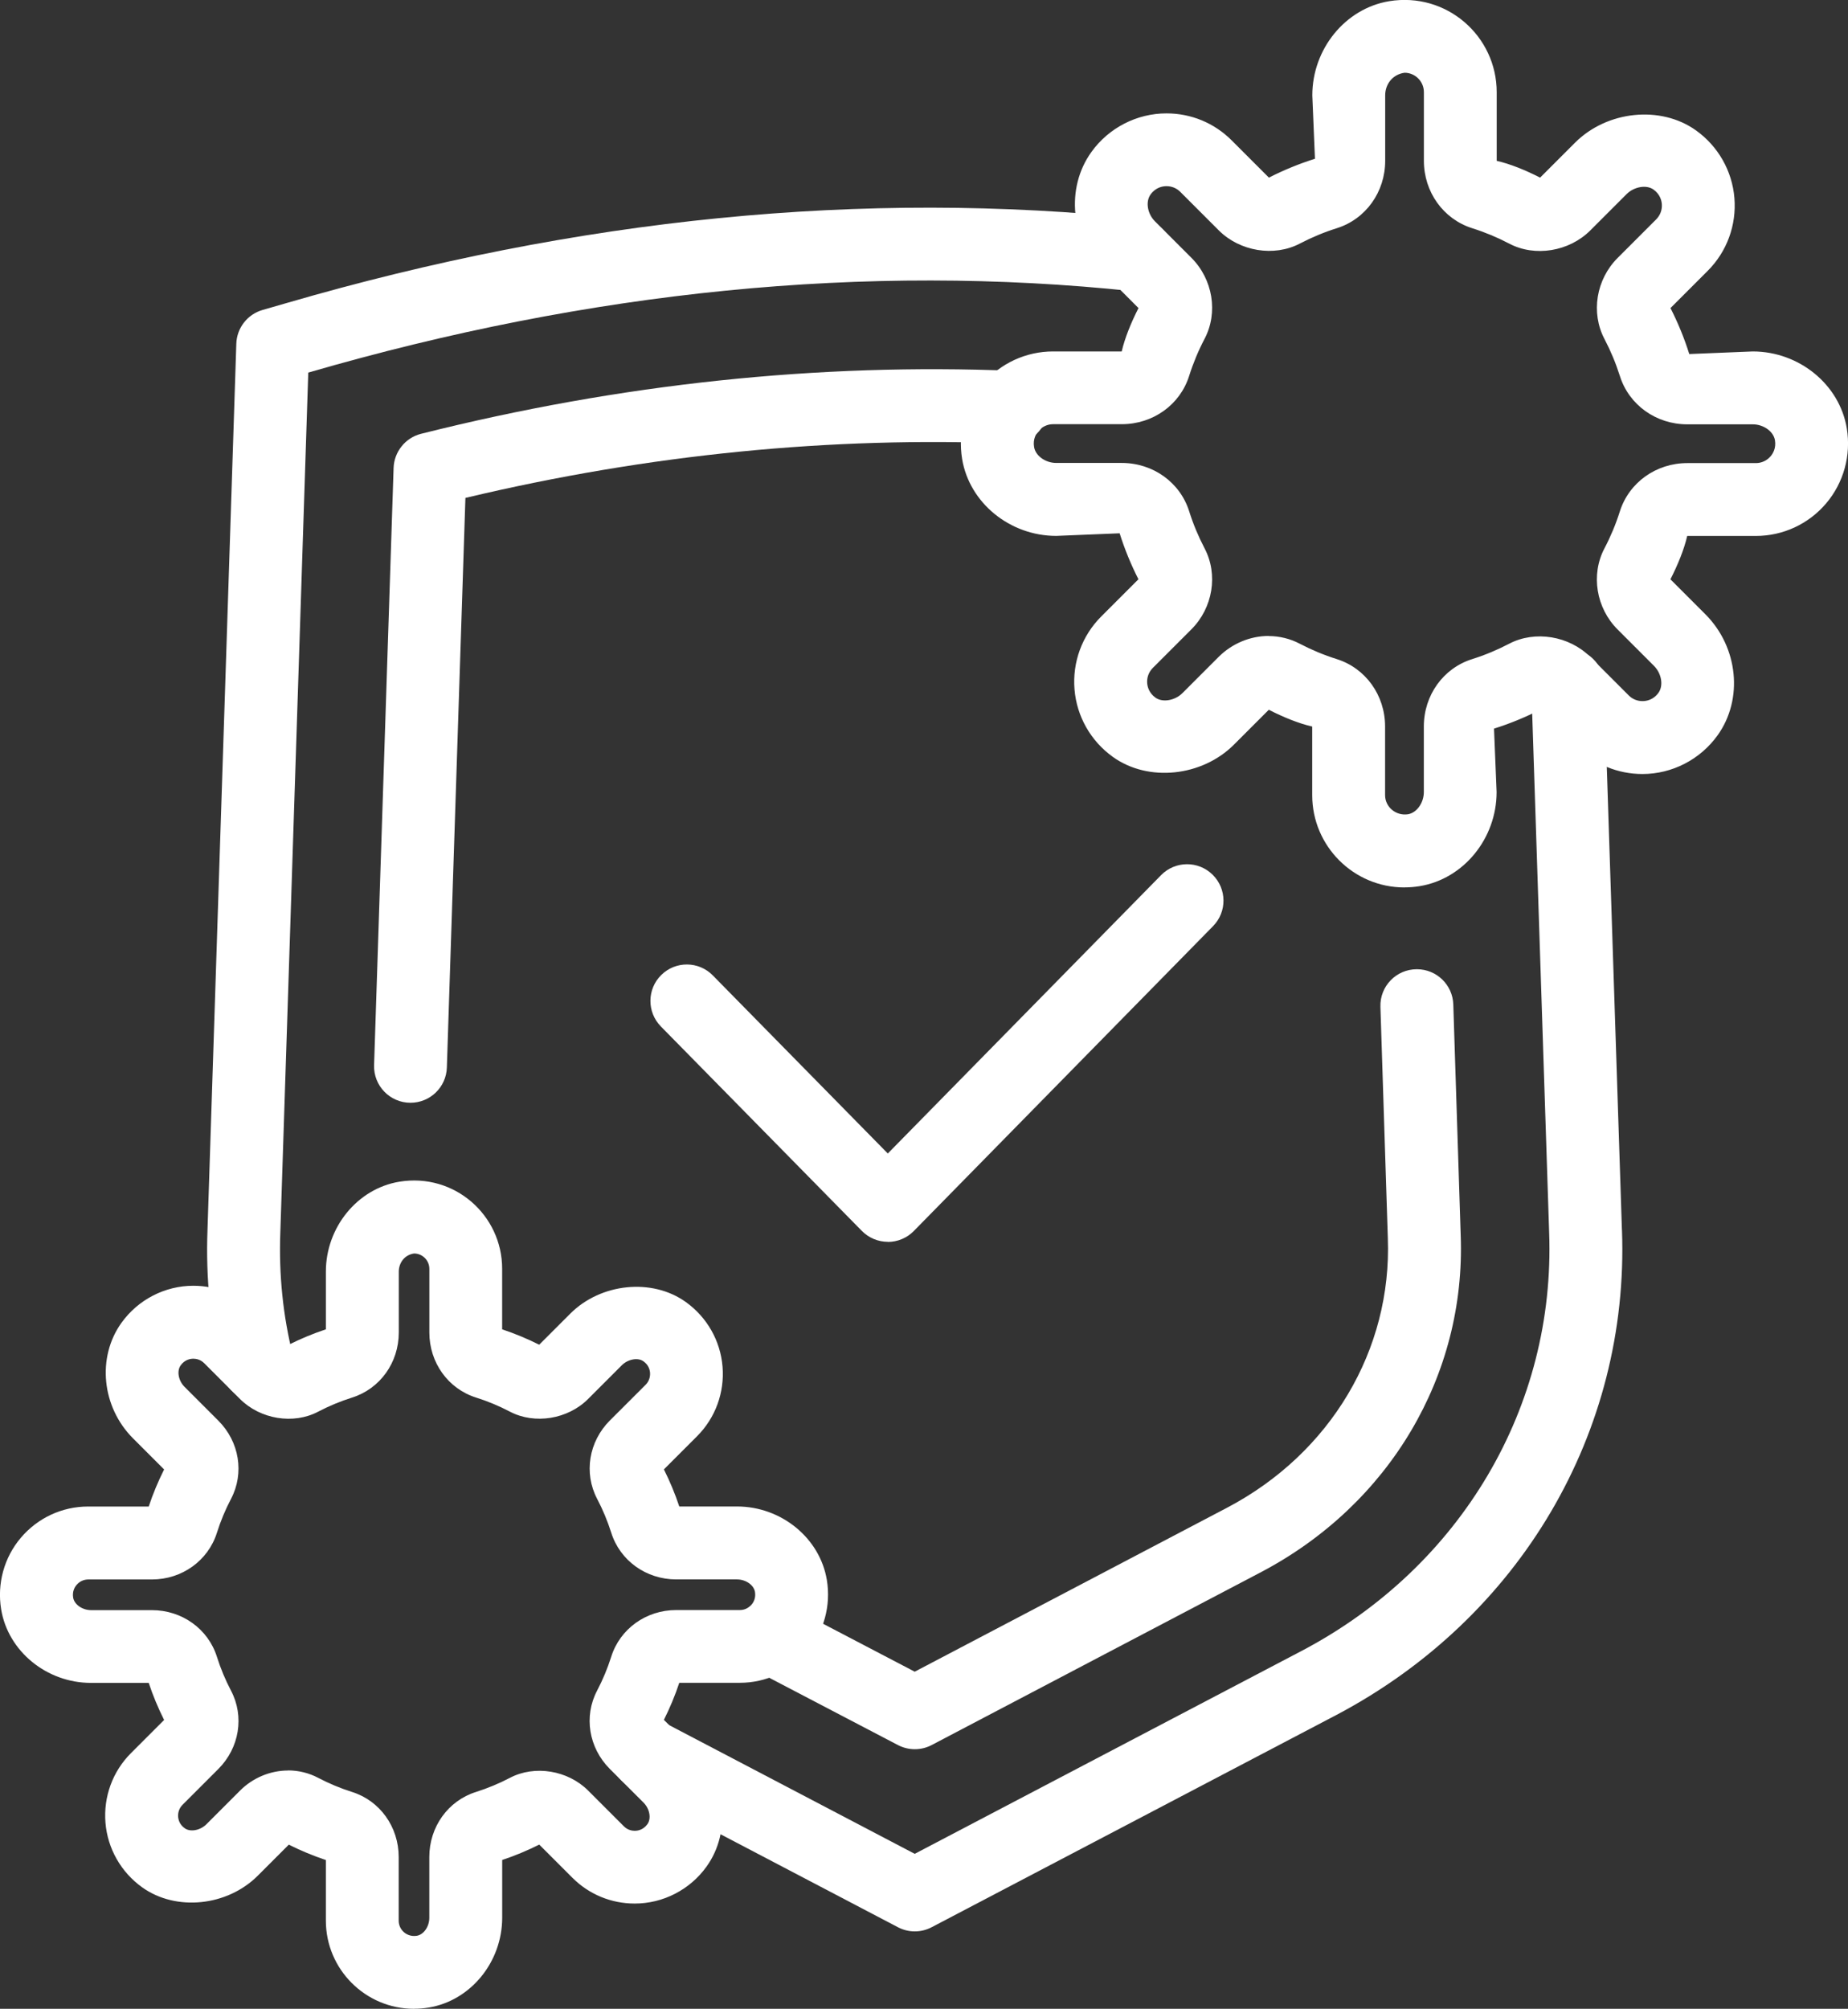 <?xml version="1.0" encoding="UTF-8"?>
<svg id="Ebene_2" data-name="Ebene 2" xmlns="http://www.w3.org/2000/svg" viewBox="0 0 384.44 417.77">
  <rect x="0" y="0" width="384.44" height="417.77" fill="#333333" stroke="none"/>
  <defs>
    <style>
      .cls-1 {
        fill: #fff;
      }
    </style>
  </defs>
  <g id="Layer_1" data-name="Layer 1">
    <g>
      <g>
        <g>
          <path class="cls-1" d="M210.06,92.26c4.5.15,7.71-3.09,7.87-7.26.17-4.18-3.08-7.71-7.26-7.88-40.3-1.63-81.54,2.65-123.09,13.1-3.25.82-5.59,3.74-5.7,7.09l-4.06,124.2c-.14,4.28,3.29,7.83,7.57,7.83h0c4.09,0,7.44-3.24,7.57-7.33l3.86-118.46c38.28-9.12,76.24-12.78,113.22-11.3Z"/>
          <path class="cls-1" d="M294.74,201.57c-4.28,0-7.71,3.54-7.57,7.82l1.54,48.09c.87,23.26-11.92,44.74-33.37,56.04l-65.05,34.14-26.63-13.92c-3.7-1.93-8.28-.5-10.22,3.2-1.94,3.71-.5,8.29,3.2,10.22l30.16,15.76c1.1.57,2.3.86,3.51.86s2.42-.29,3.52-.87l68.57-35.99c26.66-14.05,42.55-40.88,41.47-69.98l-1.54-48.04c-.13-4.09-3.48-7.33-7.57-7.33h0Z"/>
          <path class="cls-1" d="M337.41,255.8l-3.71-113.48c-.13-4.18-3.46-7.58-7.82-7.32-4.18.14-7.46,3.64-7.32,7.82l3.71,113.51c1.33,36.17-18.32,69.46-51.25,86.88l-80.73,42.33-52.16-27.33c-3.71-1.94-8.28-.51-10.22,3.2-1.94,3.71-.51,8.28,3.2,10.22l55.68,29.17c1.1.58,2.31.87,3.51.87s2.42-.29,3.52-.87l84.27-44.18c38.15-20.17,60.88-58.81,59.33-100.81Z"/>
          <path class="cls-1" d="M64.12,77.49c58.65-17.03,116.01-22.8,171.58-16.93,4.11.37,7.89-2.58,8.33-6.74.44-4.16-2.58-7.89-6.74-8.33-57.62-6.07-117.05-.11-177.66,17.53l-5,1.44c-3.16.91-5.37,3.75-5.47,7.04l-5.99,184.19c-.4,10.22.64,20.35,3.11,30.1.87,3.44,3.95,5.72,7.34,5.72.61,0,1.24-.07,1.86-.23,4.06-1.02,6.52-5.14,5.5-9.2-2.11-8.35-3-17.03-2.66-25.86l5.81-178.73Z"/>
        </g>
        <path class="cls-1" d="M184.7,258.26c-2.03,0-3.98-.82-5.4-2.26l-41.82-42.53c-2.93-2.99-2.89-7.78.09-10.71,2.99-2.94,7.77-2.9,10.71.09l36.41,37.04,56.85-57.89c2.93-2.99,7.73-3.03,10.71-.1,2.99,2.93,3.03,7.73.1,10.71l-62.25,63.4c-1.42,1.45-3.37,2.27-5.4,2.27h0Z"/>
      </g>
      <path class="cls-1" d="M292.16,184.56c-10.58,0-19.18-8.61-19.18-19.18v-14.28c-2.77-.63-5.95-1.92-9.03-3.49l-7.28,7.28c-6.64,6.62-17.8,7.81-25.15,2.53-4.62-3.31-7.53-8.43-7.99-14.06-.46-5.63,1.56-11.15,5.55-15.14l7.75-7.75c-1.56-3.07-2.88-6.28-3.91-9.56l-13.19.54c-9.66,0-18.07-6.88-19.58-15.99-.92-5.6.64-11.29,4.29-15.59,3.65-4.31,8.99-6.78,14.63-6.78h14.28c.64-2.77,1.93-5.96,3.49-9.02l-7.28-7.29c-6.82-6.83-7.92-17.64-2.53-25.15,3.61-5.04,9.46-8.05,15.63-8.05,5.13,0,9.94,1.99,13.56,5.61l7.75,7.75c3.08-1.57,6.3-2.89,9.58-3.92l-.55-13.19c0-9.65,6.87-18.07,15.98-19.58,12-1.96,22.38,7.29,22.38,18.92v14.28c2.77.63,5.96,1.92,9.03,3.49l7.28-7.28c6.64-6.63,17.79-7.81,25.15-2.54,4.62,3.31,7.53,8.44,7.99,14.06.46,5.63-1.56,11.15-5.55,15.14l-7.75,7.75c1.56,3.06,2.88,6.27,3.91,9.56l13.2-.54c9.65,0,18.07,6.87,19.57,15.99.92,5.61-.64,11.29-4.29,15.6-3.65,4.31-8.99,6.78-14.63,6.78h-14.28c-.63,2.76-1.92,5.94-3.49,9.02l7.28,7.28c6.82,6.83,7.92,17.64,2.54,25.15-3.62,5.05-9.46,8.06-15.64,8.06-5.13,0-9.94-1.99-13.56-5.61l-7.75-7.75c-3.07,1.57-6.28,2.89-9.57,3.92l.54,13.19c0,9.66-6.87,18.07-15.99,19.57-1.08.18-2.15.26-3.19.26ZM263.9,132.28c2.26,0,4.5.55,6.48,1.59,2.47,1.29,5.06,2.37,7.7,3.2,6.01,1.89,10.06,7.52,10.06,14.02v14.28c0,2.46,2.25,4.35,4.76,3.97,1.82-.3,3.3-2.37,3.3-4.62v-13.63c0-6.5,4.04-12.13,10.07-14.02,2.64-.83,5.23-1.91,7.69-3.2,5.36-2.8,12.48-1.63,16.85,2.74l8.03,8.03c.76.76,1.77,1.17,2.85,1.17.78,0,2.24-.22,3.32-1.73,1.08-1.5.65-4.02-.94-5.61l-7.56-7.56c-4.47-4.46-5.6-11.39-2.75-16.84,1.3-2.47,2.38-5.06,3.21-7.69,1.9-6.02,7.54-10.07,14.03-10.07h14.28c1.18,0,2.3-.52,3.07-1.43.45-.53,1.17-1.67.89-3.33-.3-1.82-2.37-3.3-4.62-3.3h-13.62c-6.49,0-12.13-4.04-14.02-10.06-.84-2.65-1.92-5.24-3.21-7.7-2.86-5.46-1.73-12.38,2.75-16.85l8.03-8.03c.83-.84,1.26-2,1.16-3.19-.06-.7-.36-2.01-1.72-2.99-1.5-1.07-4.06-.6-5.61.94l-7.56,7.56c-4.38,4.38-11.5,5.56-16.85,2.74-2.46-1.29-5.05-2.37-7.69-3.2-6.02-1.9-10.07-7.53-10.07-14.03v-14.28c0-2.22-1.81-4.03-4.02-4.03-2.55.36-4.03,2.44-4.03,4.69v13.62c0,6.49-4.04,12.13-10.06,14.02-2.64.83-5.23,1.91-7.7,3.2-5.35,2.8-12.48,1.63-16.85-2.74l-8.03-8.03c-.76-.76-1.77-1.17-2.85-1.17-.78,0-2.24.22-3.32,1.73-1.08,1.5-.66,4.01.93,5.6l7.57,7.57c4.47,4.47,5.6,11.4,2.74,16.84-1.29,2.46-2.37,5.05-3.21,7.71-1.89,6.01-7.52,10.05-14.02,10.05h-14.28c-1.18,0-2.3.52-3.07,1.43-.45.53-1.17,1.67-.89,3.32.3,1.83,2.37,3.31,4.62,3.31h13.62c6.5,0,12.14,4.04,14.03,10.07.83,2.64,1.91,5.23,3.2,7.69,2.86,5.45,1.73,12.38-2.75,16.85l-8.03,8.03c-.83.84-1.26,1.99-1.16,3.18.06.7.36,2.01,1.72,2.99,1.5,1.07,4.06.6,5.61-.94l7.56-7.56c2.76-2.75,6.54-4.33,10.37-4.33Z"/>
      <path class="cls-1" d="M86.12,417.77c-10.11,0-18.33-8.23-18.33-18.34v-12.6c-2.65-.88-5.23-1.96-7.71-3.2l-6.47,6.47c-6.33,6.33-16.98,7.46-24.03,2.41-4.41-3.16-7.2-8.06-7.64-13.44-.44-5.39,1.49-10.66,5.3-14.47l6.9-6.9c-1.25-2.5-2.33-5.08-3.2-7.71h-12c-9.22,0-17.26-6.57-18.7-15.29-.88-5.36.61-10.79,4.11-14.91,3.5-4.12,8.59-6.48,13.98-6.48h12.61c.87-2.63,1.95-5.21,3.2-7.71l-6.47-6.47c-6.52-6.52-7.55-16.85-2.4-24.03,3.46-4.82,9.04-7.7,14.94-7.7,4.9,0,9.51,1.91,12.97,5.36l6.9,6.9c2.48-1.25,5.07-2.32,7.71-3.2v-12c0-9.22,6.57-17.26,15.28-18.7,11.49-1.88,21.39,6.98,21.39,18.09v12.61c2.64.88,5.22,1.95,7.71,3.2l6.47-6.47c6.34-6.33,16.99-7.45,24.03-2.41,4.41,3.16,7.2,8.06,7.64,13.44.44,5.39-1.49,10.66-5.3,14.47l-6.9,6.9c1.24,2.47,2.32,5.06,3.2,7.71h12c9.23,0,17.26,6.57,18.7,15.29.88,5.36-.61,10.79-4.11,14.9-3.5,4.12-8.59,6.48-13.98,6.48h-12.61c-.87,2.63-1.95,5.22-3.2,7.71l6.47,6.47c6.52,6.52,7.56,16.85,2.41,24.03-3.45,4.82-9.04,7.7-14.94,7.7-4.9,0-9.51-1.9-12.97-5.36l-6.9-6.9c-2.48,1.24-5.06,2.32-7.71,3.2v12c0,9.23-6.57,17.26-15.29,18.69-1.03.17-2.05.25-3.05.25ZM59.92,368.19c2.18,0,4.35.53,6.26,1.54,2.25,1.18,4.62,2.17,7.05,2.94,5.8,1.82,9.71,7.26,9.71,13.53v13.24c0,1.95,1.74,3.47,3.77,3.14,1.44-.24,2.6-1.91,2.6-3.74v-12.64c0-6.27,3.91-11.71,9.72-13.53,2.42-.77,4.79-1.75,7.04-2.93,5.18-2.72,12.06-1.57,16.28,2.64l7.44,7.44c.81.81,1.76.93,2.26.93.61,0,1.77-.18,2.63-1.38.85-1.18.48-3.2-.81-4.49l-7.02-7.01c-4.38-4.39-5.44-10.93-2.64-16.26,1.19-2.27,2.18-4.64,2.94-7.05,1.83-5.82,7.27-9.72,13.53-9.72h13.24c.93,0,1.82-.41,2.43-1.13.44-.51.91-1.39.71-2.64-.24-1.44-1.92-2.6-3.74-2.6h-12.63c-6.26,0-11.7-3.9-13.53-9.71-.77-2.43-1.76-4.81-2.94-7.05-2.8-5.35-1.74-11.88,2.63-16.27l7.46-7.45c.66-.65.99-1.58.92-2.52-.06-.67-.34-1.63-1.37-2.36-1.18-.85-3.24-.43-4.49.81l-7.02,7.02c-4.21,4.22-11.11,5.35-16.27,2.64-2.25-1.18-4.62-2.17-7.04-2.93-5.82-1.83-9.72-7.27-9.72-13.53v-13.24c0-1.76-1.43-3.19-3.18-3.19-2.02.29-3.18,1.97-3.18,3.8v12.63c0,6.27-3.9,11.7-9.71,13.53-2.43.77-4.8,1.75-7.05,2.93-5.17,2.73-12.06,1.58-16.28-2.64l-7.44-7.44c-.81-.81-1.76-.93-2.26-.93-.61,0-1.77.18-2.63,1.38-.85,1.18-.48,3.19.81,4.48l7.02,7.02c4.39,4.39,5.45,10.93,2.64,16.27-1.19,2.26-2.17,4.63-2.93,7.04-1.83,5.81-7.27,9.72-13.53,9.72h-13.24c-.93,0-1.82.41-2.43,1.14-.44.51-.91,1.39-.71,2.64.24,1.44,1.92,2.6,3.75,2.6h12.63c6.26,0,11.7,3.9,13.53,9.71.76,2.42,1.75,4.79,2.94,7.06,2.8,5.33,1.74,11.87-2.64,16.26l-7.45,7.45c-.66.66-1,1.58-.92,2.52.06.67.34,1.63,1.37,2.36,1.18.85,3.24.43,4.49-.81l7.02-7.02c2.65-2.66,6.3-4.18,10.01-4.18Z"/>
    </g>
  </g>
</svg>